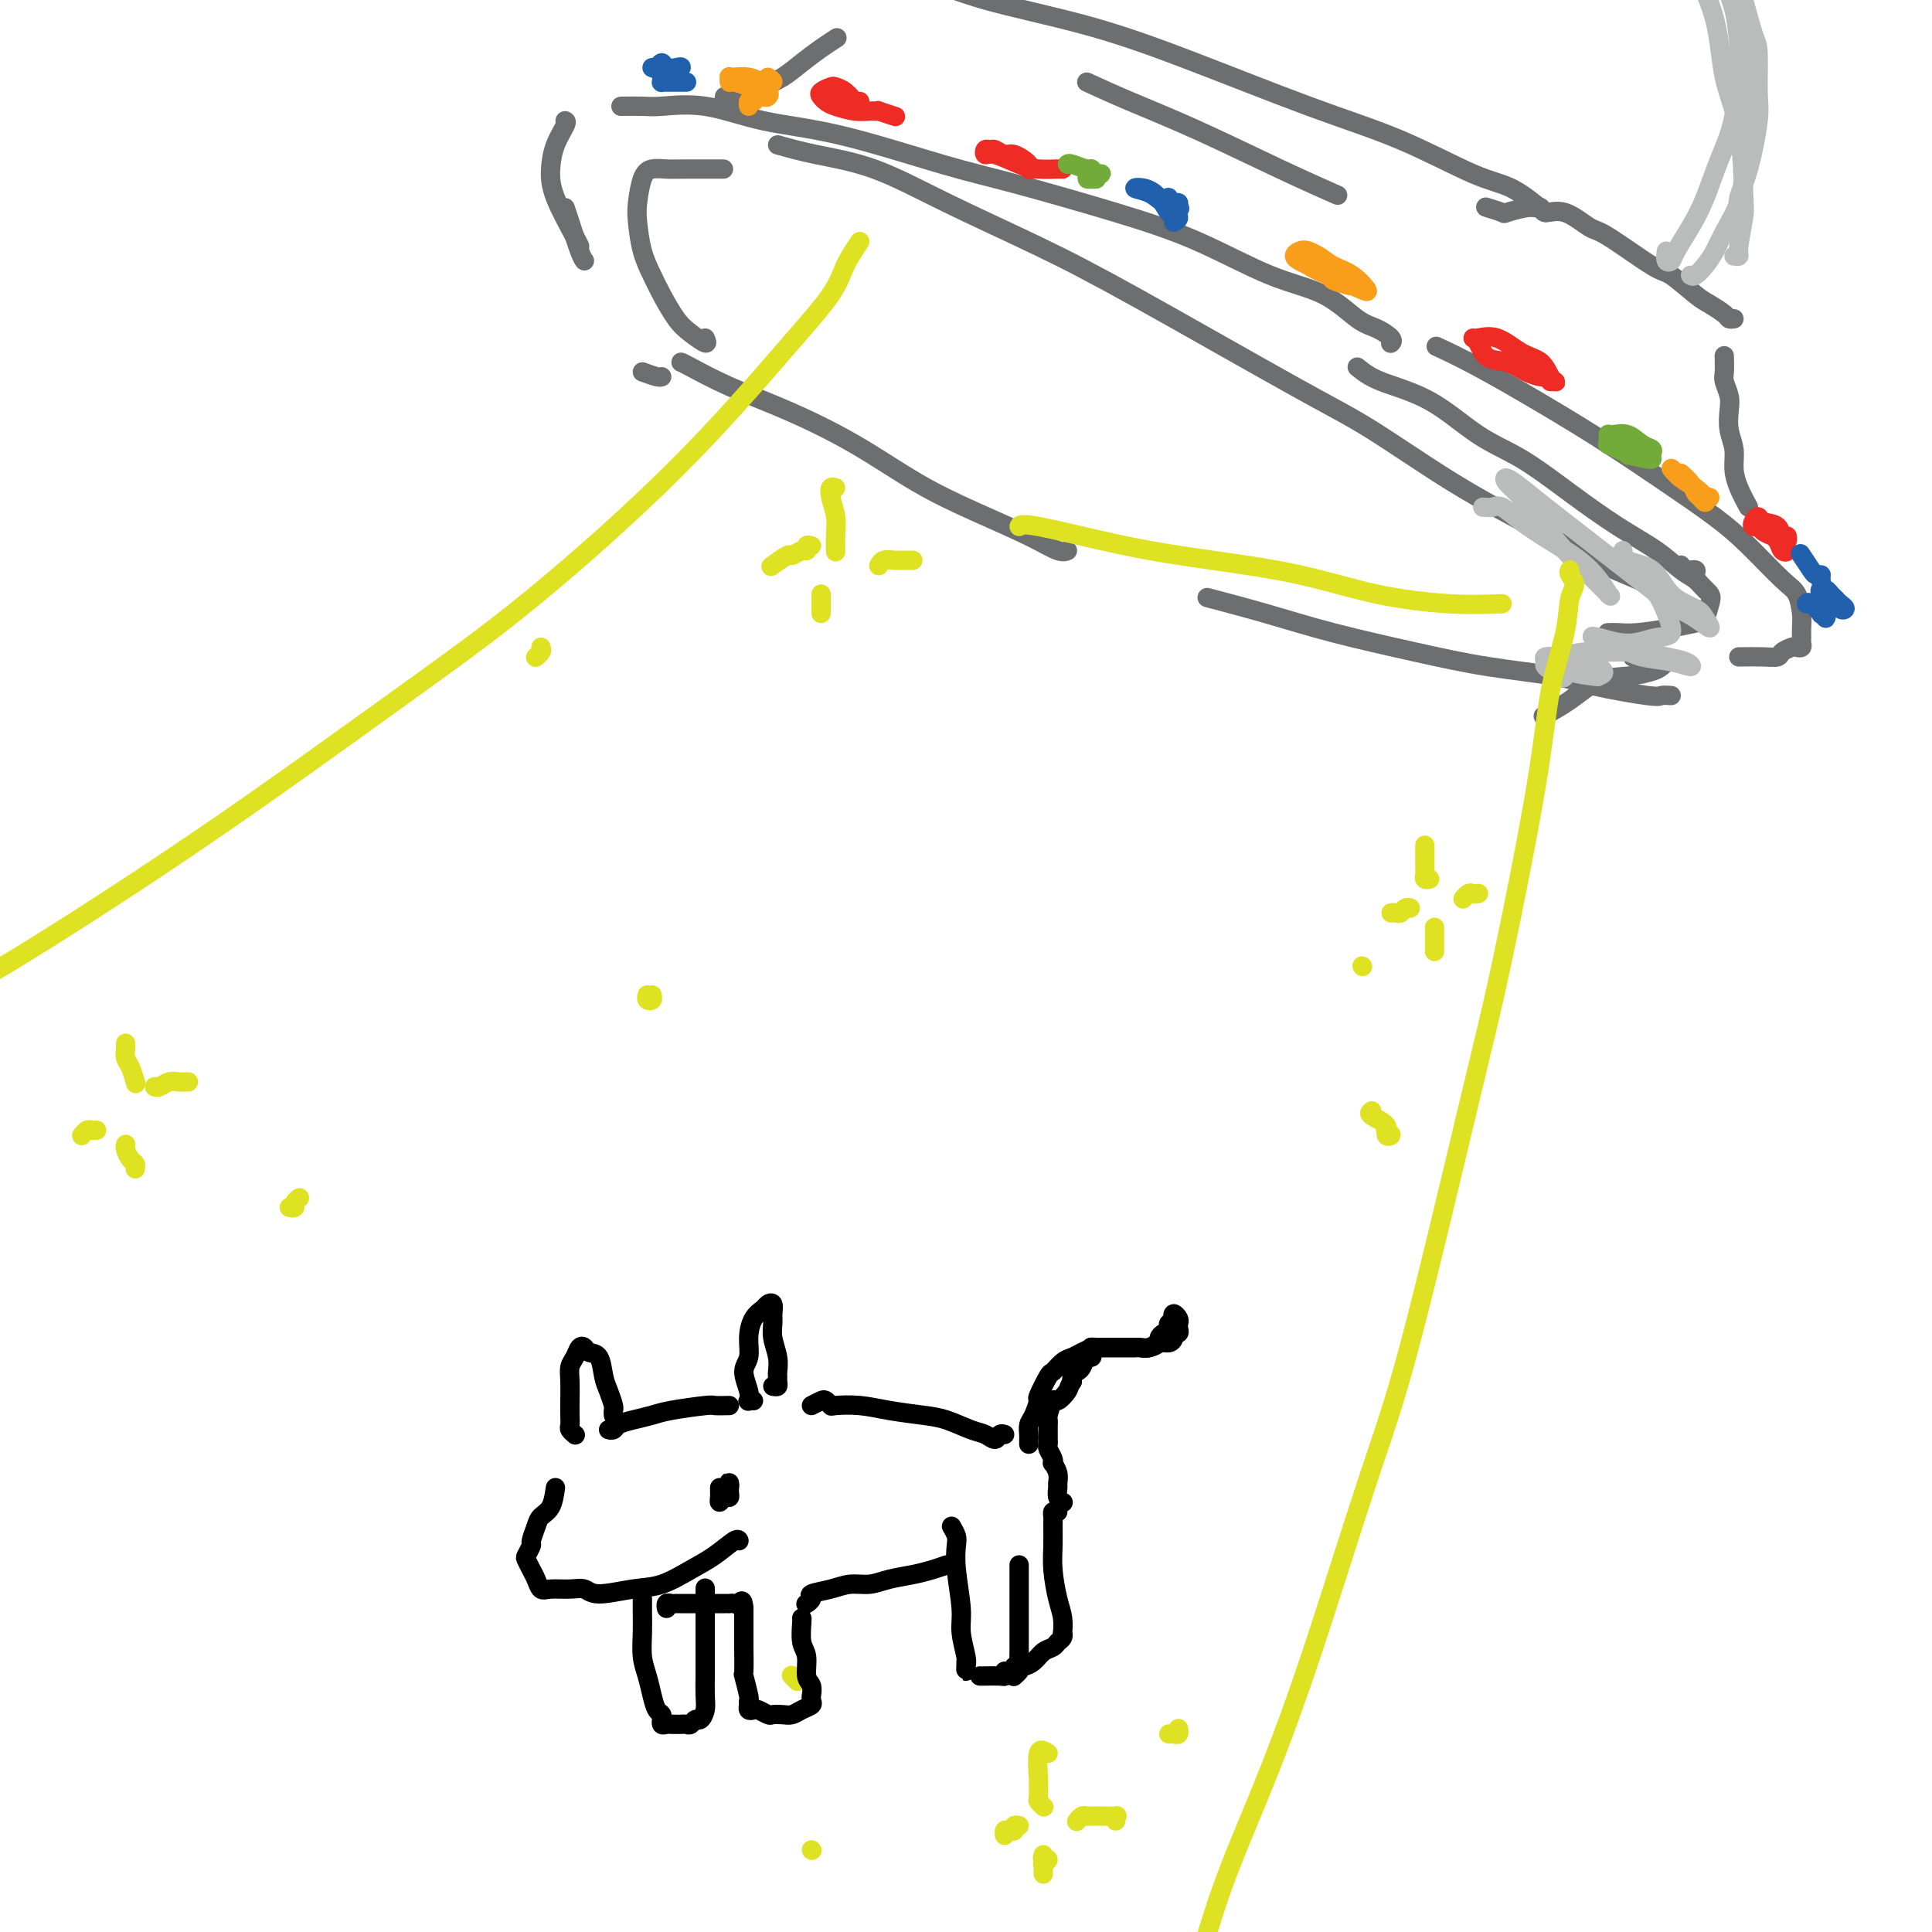 <svg viewBox='0 0 400 400' version='1.1' xmlns='http://www.w3.org/2000/svg' xmlns:xlink='http://www.w3.org/1999/xlink'><g fill='none' stroke='#6D6E70' stroke-width='4' stroke-linecap='round' stroke-linejoin='round'><path d='M360,136c1.789,-0.022 3.578,-0.045 5,0c1.422,0.045 2.476,0.156 3,0c0.524,-0.156 0.519,-0.581 1,-1c0.481,-0.419 1.450,-0.833 2,-1c0.550,-0.167 0.683,-0.089 1,0c0.317,0.089 0.818,0.188 1,0c0.182,-0.188 0.047,-0.663 0,-1c-0.047,-0.337 -0.004,-0.537 0,-1c0.004,-0.463 -0.031,-1.189 0,-2c0.031,-0.811 0.126,-1.705 0,-3c-0.126,-1.295 -0.475,-2.990 -1,-4c-0.525,-1.010 -1.226,-1.334 -3,-3c-1.774,-1.666 -4.620,-4.672 -7,-7c-2.380,-2.328 -4.293,-3.977 -7,-6c-2.707,-2.023 -6.208,-4.420 -10,-7c-3.792,-2.580 -7.875,-5.343 -12,-8c-4.125,-2.657 -8.291,-5.207 -13,-8c-4.709,-2.793 -9.960,-5.829 -14,-8c-4.040,-2.171 -6.869,-3.477 -8,-4c-1.131,-0.523 -0.566,-0.261 0,0'/><path d='M288,71c-0.069,0.059 -0.138,0.119 0,0c0.138,-0.119 0.484,-0.416 0,-1c-0.484,-0.584 -1.799,-1.457 -3,-2c-1.201,-0.543 -2.290,-0.758 -4,-2c-1.710,-1.242 -4.043,-3.512 -7,-5c-2.957,-1.488 -6.539,-2.194 -11,-4c-4.461,-1.806 -9.800,-4.711 -15,-7c-5.200,-2.289 -10.262,-3.963 -17,-6c-6.738,-2.037 -15.152,-4.438 -21,-6c-5.848,-1.562 -9.132,-2.285 -15,-4c-5.868,-1.715 -14.322,-4.421 -21,-6c-6.678,-1.579 -11.580,-2.031 -16,-3c-4.420,-0.969 -8.358,-2.456 -12,-3c-3.642,-0.544 -6.986,-0.146 -9,0c-2.014,0.146 -2.696,0.039 -4,0c-1.304,-0.039 -3.230,-0.011 -4,0c-0.770,0.011 -0.385,0.006 0,0'/><path d='M117,43c0.226,0.649 0.452,1.298 1,3c0.548,1.702 1.417,4.458 2,6c0.583,1.542 0.881,1.869 1,2c0.119,0.131 0.060,0.065 0,0'/><path d='M133,77c1.156,0.422 2.311,0.844 3,1c0.689,0.156 0.911,0.044 1,0c0.089,-0.044 0.044,-0.022 0,0'/><path d='M117,25c0.196,0.089 0.392,0.178 0,1c-0.392,0.822 -1.373,2.378 -2,4c-0.627,1.622 -0.900,3.310 -1,5c-0.100,1.690 -0.027,3.381 1,6c1.027,2.619 3.007,6.167 4,8c0.993,1.833 0.998,1.952 1,2c0.002,0.048 0.001,0.024 0,0'/><path d='M141,75c0.212,0.079 0.425,0.158 2,1c1.575,0.842 4.513,2.447 8,4c3.487,1.553 7.523,3.055 12,5c4.477,1.945 9.395,4.332 14,7c4.605,2.668 8.898,5.615 13,8c4.102,2.385 8.014,4.208 12,6c3.986,1.792 8.048,3.552 11,5c2.952,1.448 4.795,2.582 6,3c1.205,0.418 1.773,0.119 2,0c0.227,-0.119 0.114,-0.060 0,0'/><path d='M346,144c-0.798,-0.048 -1.596,-0.095 -2,0c-0.404,0.095 -0.412,0.333 -3,0c-2.588,-0.333 -7.754,-1.236 -11,-2c-3.246,-0.764 -4.571,-1.390 -8,-2c-3.429,-0.610 -8.963,-1.204 -14,-2c-5.037,-0.796 -9.579,-1.793 -15,-3c-5.421,-1.207 -11.721,-2.622 -17,-4c-5.279,-1.378 -9.537,-2.717 -14,-4c-4.463,-1.283 -9.132,-2.509 -11,-3c-1.868,-0.491 -0.934,-0.245 0,0'/><path d='M362,105c-0.724,-1.334 -1.448,-2.668 -2,-4c-0.552,-1.332 -0.931,-2.663 -1,-4c-0.069,-1.337 0.174,-2.680 0,-4c-0.174,-1.320 -0.765,-2.617 -1,-4c-0.235,-1.383 -0.116,-2.851 0,-4c0.116,-1.149 0.227,-1.979 0,-3c-0.227,-1.021 -0.793,-2.232 -1,-3c-0.207,-0.768 -0.056,-1.091 0,-2c0.056,-0.909 0.016,-2.402 0,-3c-0.016,-0.598 -0.008,-0.299 0,0'/><path d='M359,66c-0.386,0.060 -0.772,0.121 -1,0c-0.228,-0.121 -0.299,-0.423 -1,-1c-0.701,-0.577 -2.033,-1.430 -3,-2c-0.967,-0.570 -1.569,-0.857 -3,-2c-1.431,-1.143 -3.691,-3.141 -5,-4c-1.309,-0.859 -1.668,-0.579 -4,-2c-2.332,-1.421 -6.638,-4.542 -9,-6c-2.362,-1.458 -2.779,-1.252 -4,-2c-1.221,-0.748 -3.245,-2.450 -5,-3c-1.755,-0.550 -3.242,0.052 -4,0c-0.758,-0.052 -0.789,-0.759 -1,-1c-0.211,-0.241 -0.604,-0.016 -1,0c-0.396,0.016 -0.797,-0.178 -2,0c-1.203,0.178 -3.209,0.728 -4,1c-0.791,0.272 -0.367,0.265 -1,0c-0.633,-0.265 -2.324,-0.790 -3,-1c-0.676,-0.210 -0.338,-0.105 0,0'/><path d='M150,20c-0.048,0.406 -0.096,0.811 0,1c0.096,0.189 0.335,0.161 1,0c0.665,-0.161 1.756,-0.455 3,-1c1.244,-0.545 2.642,-1.341 4,-2c1.358,-0.659 2.676,-1.182 4,-2c1.324,-0.818 2.654,-1.931 4,-3c1.346,-1.069 2.709,-2.096 4,-3c1.291,-0.904 2.512,-1.687 3,-2c0.488,-0.313 0.244,-0.157 0,0'/><path d='M225,17c2.646,1.214 5.292,2.427 9,4c3.708,1.573 8.478,3.504 14,6c5.522,2.496 11.794,5.557 17,8c5.206,2.443 9.344,4.270 11,5c1.656,0.730 0.828,0.365 0,0'/><path d='M320,44c-2.400,-1.947 -4.801,-3.895 -7,-5c-2.199,-1.105 -4.198,-1.369 -8,-3c-3.802,-1.631 -9.409,-4.631 -15,-7c-5.591,-2.369 -11.167,-4.109 -19,-7c-7.833,-2.891 -17.925,-6.934 -26,-10c-8.075,-3.066 -14.135,-5.155 -21,-7c-6.865,-1.845 -14.537,-3.447 -20,-5c-5.463,-1.553 -8.718,-3.057 -13,-4c-4.282,-0.943 -9.591,-1.325 -14,-2c-4.409,-0.675 -7.918,-1.643 -10,-2c-2.082,-0.357 -2.738,-0.102 -3,0c-0.262,0.102 -0.131,0.051 0,0'/></g>
<g fill='none' stroke='#BABBBB' stroke-width='4' stroke-linecap='round' stroke-linejoin='round'><path d='M345,52c-0.102,0.816 -0.204,1.632 0,2c0.204,0.368 0.715,0.289 1,0c0.285,-0.289 0.346,-0.787 1,-2c0.654,-1.213 1.902,-3.141 3,-5c1.098,-1.859 2.047,-3.648 3,-6c0.953,-2.352 1.911,-5.266 3,-8c1.089,-2.734 2.309,-5.287 3,-9c0.691,-3.713 0.854,-8.586 1,-11c0.146,-2.414 0.276,-2.369 0,-5c-0.276,-2.631 -0.959,-7.939 -2,-12c-1.041,-4.061 -2.440,-6.875 -3,-8c-0.560,-1.125 -0.280,-0.563 0,0'/><path d='M350,57c0.247,0.158 0.493,0.315 1,0c0.507,-0.315 1.274,-1.104 2,-2c0.726,-0.896 1.410,-1.899 2,-3c0.590,-1.101 1.087,-2.301 2,-4c0.913,-1.699 2.241,-3.899 3,-6c0.759,-2.101 0.947,-4.103 1,-7c0.053,-2.897 -0.031,-6.687 0,-9c0.031,-2.313 0.177,-3.147 0,-6c-0.177,-2.853 -0.678,-7.725 -1,-11c-0.322,-3.275 -0.464,-4.955 -1,-7c-0.536,-2.045 -1.464,-4.457 -2,-6c-0.536,-1.543 -0.680,-2.219 -1,-3c-0.320,-0.781 -0.815,-1.667 -1,-2c-0.185,-0.333 -0.060,-0.114 0,0c0.060,0.114 0.057,0.122 0,0c-0.057,-0.122 -0.166,-0.376 0,0c0.166,0.376 0.607,1.380 1,2c0.393,0.620 0.739,0.856 1,1c0.261,0.144 0.438,0.197 1,1c0.562,0.803 1.509,2.357 2,3c0.491,0.643 0.525,0.375 1,2c0.475,1.625 1.390,5.144 2,7c0.610,1.856 0.916,2.051 1,4c0.084,1.949 -0.055,5.654 0,8c0.055,2.346 0.302,3.333 0,6c-0.302,2.667 -1.153,7.014 -2,10c-0.847,2.986 -1.690,4.612 -2,6c-0.310,1.388 -0.089,2.540 0,3c0.089,0.460 0.044,0.230 0,0'/><path d='M359,53c0.452,0.062 0.905,0.123 1,0c0.095,-0.123 -0.167,-0.432 0,-2c0.167,-1.568 0.763,-4.395 1,-6c0.237,-1.605 0.115,-1.987 0,-5c-0.115,-3.013 -0.224,-8.658 -1,-13c-0.776,-4.342 -2.218,-7.380 -3,-11c-0.782,-3.620 -0.903,-7.821 -2,-12c-1.097,-4.179 -3.171,-8.337 -4,-10c-0.829,-1.663 -0.415,-0.832 0,0'/></g>
<g fill='none' stroke='#EE2B24' stroke-width='4' stroke-linecap='round' stroke-linejoin='round'><path d='M368,112c-0.339,-1.267 -0.677,-2.533 -1,-3c-0.323,-0.467 -0.630,-0.134 -1,0c-0.370,0.134 -0.804,0.067 -1,0c-0.196,-0.067 -0.153,-0.136 0,0c0.153,0.136 0.416,0.477 1,1c0.584,0.523 1.490,1.230 2,2c0.510,0.770 0.623,1.605 1,2c0.377,0.395 1.016,0.350 1,0c-0.016,-0.350 -0.687,-1.005 -1,-2c-0.313,-0.995 -0.267,-2.329 -1,-3c-0.733,-0.671 -2.246,-0.678 -3,-1c-0.754,-0.322 -0.750,-0.959 -1,-1c-0.250,-0.041 -0.755,0.514 -1,1c-0.245,0.486 -0.231,0.904 0,1c0.231,0.096 0.678,-0.131 1,0c0.322,0.131 0.517,0.620 1,1c0.483,0.380 1.254,0.652 2,1c0.746,0.348 1.468,0.774 2,1c0.532,0.226 0.874,0.253 1,0c0.126,-0.253 0.036,-0.787 0,-1c-0.036,-0.213 -0.018,-0.107 0,0'/><path d='M321,79c0.402,-0.009 0.804,-0.017 1,0c0.196,0.017 0.185,0.060 0,0c-0.185,-0.060 -0.543,-0.222 -1,-1c-0.457,-0.778 -1.013,-2.170 -2,-3c-0.987,-0.830 -2.405,-1.097 -4,-2c-1.595,-0.903 -3.365,-2.441 -5,-3c-1.635,-0.559 -3.134,-0.137 -4,0c-0.866,0.137 -1.099,-0.009 -1,0c0.099,0.009 0.531,0.174 1,1c0.469,0.826 0.976,2.312 2,3c1.024,0.688 2.566,0.577 4,1c1.434,0.423 2.759,1.381 4,2c1.241,0.619 2.399,0.898 3,1c0.601,0.102 0.646,0.027 1,0c0.354,-0.027 1.018,-0.007 1,0c-0.018,0.007 -0.720,0.002 -1,0c-0.280,-0.002 -0.140,-0.001 0,0'/><path d='M214,35c-0.501,0.050 -1.003,0.101 -1,0c0.003,-0.101 0.509,-0.352 0,-1c-0.509,-0.648 -2.035,-1.691 -3,-2c-0.965,-0.309 -1.370,0.118 -2,0c-0.630,-0.118 -1.486,-0.779 -2,-1c-0.514,-0.221 -0.686,-0.000 -1,0c-0.314,0.000 -0.770,-0.221 -1,0c-0.230,0.221 -0.233,0.882 0,1c0.233,0.118 0.702,-0.308 2,0c1.298,0.308 3.424,1.351 5,2c1.576,0.649 2.601,0.906 4,1c1.399,0.094 3.173,0.025 4,0c0.827,-0.025 0.706,-0.007 1,0c0.294,0.007 1.002,0.002 1,0c-0.002,-0.002 -0.715,-0.001 -1,0c-0.285,0.001 -0.143,0.000 0,0'/><path d='M178,21c-0.253,0.198 -0.506,0.396 -1,0c-0.494,-0.396 -1.229,-1.385 -2,-2c-0.771,-0.615 -1.577,-0.855 -2,-1c-0.423,-0.145 -0.463,-0.194 -1,0c-0.537,0.194 -1.571,0.630 -2,1c-0.429,0.370 -0.253,0.673 0,1c0.253,0.327 0.584,0.676 1,1c0.416,0.324 0.918,0.622 2,1c1.082,0.378 2.746,0.837 4,1c1.254,0.163 2.098,0.030 3,0c0.902,-0.030 1.860,0.044 2,0c0.140,-0.044 -0.539,-0.204 0,0c0.539,0.204 2.297,0.773 3,1c0.703,0.227 0.352,0.114 0,0'/></g>
<g fill='none' stroke='#F99E1B' stroke-width='4' stroke-linecap='round' stroke-linejoin='round'><path d='M280,58c-0.179,0.330 -0.358,0.661 0,1c0.358,0.339 1.254,0.687 2,1c0.746,0.313 1.342,0.590 1,0c-0.342,-0.590 -1.624,-2.049 -3,-3c-1.376,-0.951 -2.848,-1.395 -4,-2c-1.152,-0.605 -1.983,-1.372 -3,-2c-1.017,-0.628 -2.219,-1.118 -3,-1c-0.781,0.118 -1.140,0.843 -1,1c0.140,0.157 0.780,-0.256 1,0c0.220,0.256 0.020,1.180 1,2c0.980,0.820 3.141,1.537 4,2c0.859,0.463 0.417,0.673 1,1c0.583,0.327 2.190,0.772 3,1c0.810,0.228 0.824,0.240 1,0c0.176,-0.240 0.514,-0.730 0,-1c-0.514,-0.270 -1.879,-0.318 -3,-1c-1.121,-0.682 -1.996,-1.997 -3,-3c-1.004,-1.003 -2.136,-1.692 -3,-2c-0.864,-0.308 -1.462,-0.234 -2,0c-0.538,0.234 -1.018,0.627 -1,1c0.018,0.373 0.534,0.727 1,1c0.466,0.273 0.882,0.465 2,1c1.118,0.535 2.939,1.411 4,2c1.061,0.589 1.363,0.889 2,1c0.637,0.111 1.611,0.032 2,0c0.389,-0.032 0.195,-0.016 0,0'/><path d='M349,99c-0.625,-0.594 -1.250,-1.188 -1,-1c0.250,0.188 1.375,1.159 2,2c0.625,0.841 0.751,1.554 1,2c0.249,0.446 0.622,0.626 1,1c0.378,0.374 0.762,0.943 1,1c0.238,0.057 0.330,-0.398 0,-1c-0.330,-0.602 -1.082,-1.350 -2,-2c-0.918,-0.650 -2.002,-1.202 -3,-2c-0.998,-0.798 -1.911,-1.842 -2,-2c-0.089,-0.158 0.646,0.571 1,1c0.354,0.429 0.326,0.560 1,1c0.674,0.440 2.051,1.190 3,2c0.949,0.810 1.471,1.681 2,2c0.529,0.319 1.066,0.086 1,0c-0.066,-0.086 -0.733,-0.025 -1,0c-0.267,0.025 -0.133,0.012 0,0'/><path d='M159,16c0.580,0.392 1.161,0.785 1,1c-0.161,0.215 -1.062,0.253 -2,0c-0.938,-0.253 -1.912,-0.796 -3,-1c-1.088,-0.204 -2.290,-0.070 -3,0c-0.710,0.070 -0.926,0.074 -1,0c-0.074,-0.074 -0.004,-0.226 0,0c0.004,0.226 -0.058,0.830 0,1c0.058,0.170 0.237,-0.094 1,0c0.763,0.094 2.110,0.547 3,1c0.890,0.453 1.321,0.905 2,1c0.679,0.095 1.605,-0.167 2,0c0.395,0.167 0.260,0.762 0,1c-0.260,0.238 -0.644,0.120 -1,0c-0.356,-0.120 -0.684,-0.242 -1,0c-0.316,0.242 -0.621,0.848 -1,1c-0.379,0.152 -0.833,-0.151 -1,0c-0.167,0.151 -0.048,0.758 0,1c0.048,0.242 0.024,0.121 0,0'/></g>
<g fill='none' stroke='#2160AD' stroke-width='4' stroke-linecap='round' stroke-linejoin='round'><path d='M374,125c0.188,-0.224 0.376,-0.448 1,0c0.624,0.448 1.684,1.568 2,2c0.316,0.432 -0.110,0.177 0,0c0.110,-0.177 0.758,-0.274 1,0c0.242,0.274 0.078,0.921 0,1c-0.078,0.079 -0.071,-0.410 0,-1c0.071,-0.590 0.204,-1.279 0,-2c-0.204,-0.721 -0.745,-1.472 -1,-2c-0.255,-0.528 -0.223,-0.832 0,-1c0.223,-0.168 0.639,-0.199 1,0c0.361,0.199 0.668,0.630 1,1c0.332,0.370 0.689,0.680 1,1c0.311,0.320 0.574,0.649 1,1c0.426,0.351 1.014,0.725 1,1c-0.014,0.275 -0.630,0.452 -1,0c-0.370,-0.452 -0.495,-1.532 -1,-2c-0.505,-0.468 -1.391,-0.322 -2,-1c-0.609,-0.678 -0.941,-2.179 -1,-3c-0.059,-0.821 0.155,-0.963 0,-1c-0.155,-0.037 -0.681,0.031 -1,0c-0.319,-0.031 -0.432,-0.162 -1,-1c-0.568,-0.838 -1.591,-2.382 -2,-3c-0.409,-0.618 -0.205,-0.309 0,0'/><path d='M243,46c0.517,-0.289 1.034,-0.579 1,-1c-0.034,-0.421 -0.618,-0.975 -1,-1c-0.382,-0.025 -0.563,0.479 -1,0c-0.437,-0.479 -1.132,-1.940 -2,-3c-0.868,-1.060 -1.910,-1.720 -3,-2c-1.090,-0.280 -2.229,-0.179 -2,0c0.229,0.179 1.828,0.436 3,1c1.172,0.564 1.919,1.434 3,2c1.081,0.566 2.496,0.827 3,1c0.504,0.173 0.096,0.256 0,0c-0.096,-0.256 0.119,-0.852 0,-1c-0.119,-0.148 -0.570,0.153 -1,0c-0.430,-0.153 -0.837,-0.758 -1,-1c-0.163,-0.242 -0.081,-0.121 0,0'/><path d='M135,14c0.327,0.143 0.653,0.286 1,0c0.347,-0.286 0.714,-1.001 1,-1c0.286,0.001 0.489,0.717 1,1c0.511,0.283 1.328,0.131 2,0c0.672,-0.131 1.200,-0.242 1,0c-0.200,0.242 -1.126,0.835 -2,1c-0.874,0.165 -1.696,-0.099 -2,0c-0.304,0.099 -0.090,0.563 0,1c0.090,0.437 0.056,0.849 0,1c-0.056,0.151 -0.134,0.040 0,0c0.134,-0.040 0.481,-0.011 1,0c0.519,0.011 1.211,0.003 2,0c0.789,-0.003 1.674,-0.001 2,0c0.326,0.001 0.093,0.000 0,0c-0.093,-0.000 -0.047,-0.000 0,0'/></g>
<g fill='none' stroke='#73AB3A' stroke-width='4' stroke-linecap='round' stroke-linejoin='round'><path d='M337,93c-0.423,0.308 -0.846,0.615 0,1c0.846,0.385 2.960,0.846 4,1c1.040,0.154 1.005,0.001 1,0c-0.005,-0.001 0.018,0.150 0,0c-0.018,-0.150 -0.078,-0.600 0,-1c0.078,-0.400 0.294,-0.748 0,-1c-0.294,-0.252 -1.098,-0.408 -2,-1c-0.902,-0.592 -1.902,-1.620 -3,-2c-1.098,-0.380 -2.294,-0.112 -3,0c-0.706,0.112 -0.923,0.068 -1,0c-0.077,-0.068 -0.015,-0.159 0,0c0.015,0.159 -0.017,0.568 0,1c0.017,0.432 0.081,0.888 0,1c-0.081,0.112 -0.309,-0.120 0,0c0.309,0.120 1.155,0.593 2,1c0.845,0.407 1.691,0.750 2,1c0.309,0.250 0.083,0.407 0,0c-0.083,-0.407 -0.022,-1.379 0,-2c0.022,-0.621 0.006,-0.892 0,-1c-0.006,-0.108 -0.003,-0.054 0,0'/><path d='M221,34c0.108,-0.121 0.215,-0.243 1,0c0.785,0.243 2.246,0.850 3,1c0.754,0.150 0.800,-0.157 1,0c0.200,0.157 0.552,0.778 1,1c0.448,0.222 0.991,0.045 1,0c0.009,-0.045 -0.515,0.040 -1,0c-0.485,-0.040 -0.930,-0.207 -1,0c-0.070,0.207 0.235,0.789 0,1c-0.235,0.211 -1.009,0.053 -1,0c0.009,-0.053 0.801,-0.000 1,0c0.199,0.000 -0.195,-0.052 0,0c0.195,0.052 0.980,0.210 1,0c0.020,-0.210 -0.725,-0.787 -1,-1c-0.275,-0.213 -0.078,-0.061 0,0c0.078,0.061 0.039,0.030 0,0'/></g>
<g fill='none' stroke='#6D6E70' stroke-width='4' stroke-linecap='round' stroke-linejoin='round'><path d='M146,70c0.270,0.592 0.540,1.184 0,1c-0.540,-0.184 -1.888,-1.145 -3,-2c-1.112,-0.855 -1.986,-1.604 -3,-3c-1.014,-1.396 -2.167,-3.439 -3,-5c-0.833,-1.561 -1.345,-2.642 -2,-4c-0.655,-1.358 -1.452,-2.995 -2,-5c-0.548,-2.005 -0.845,-4.380 -1,-6c-0.155,-1.620 -0.167,-2.487 0,-4c0.167,-1.513 0.512,-3.673 1,-5c0.488,-1.327 1.120,-1.820 2,-2c0.880,-0.180 2.009,-0.048 3,0c0.991,0.048 1.844,0.013 4,0c2.156,-0.013 5.616,-0.004 7,0c1.384,0.004 0.692,0.002 0,0'/><path d='M161,30c2.352,0.659 4.704,1.319 8,2c3.296,0.681 7.537,1.385 12,3c4.463,1.615 9.150,4.141 15,7c5.850,2.859 12.865,6.050 19,9c6.135,2.950 11.391,5.658 21,11c9.609,5.342 23.571,13.317 32,18c8.429,4.683 11.327,6.074 16,9c4.673,2.926 11.123,7.386 17,11c5.877,3.614 11.183,6.380 16,9c4.817,2.620 9.147,5.094 13,7c3.853,1.906 7.230,3.244 9,4c1.770,0.756 1.934,0.930 2,1c0.066,0.070 0.033,0.035 0,0'/><path d='M281,76c1.228,0.999 2.456,1.997 5,3c2.544,1.003 6.404,2.010 10,4c3.596,1.990 6.929,4.961 10,7c3.071,2.039 5.879,3.145 9,5c3.121,1.855 6.555,4.460 10,7c3.445,2.540 6.902,5.014 10,7c3.098,1.986 5.836,3.485 8,5c2.164,1.515 3.755,3.045 5,4c1.245,0.955 2.143,1.334 3,2c0.857,0.666 1.673,1.619 2,2c0.327,0.381 0.163,0.191 0,0'/><path d='M348,117c0.192,0.440 0.385,0.881 1,1c0.615,0.119 1.654,-0.083 2,0c0.346,0.083 -0.001,0.449 0,1c0.001,0.551 0.350,1.285 1,2c0.650,0.715 1.601,1.410 2,2c0.399,0.590 0.245,1.076 0,2c-0.245,0.924 -0.583,2.286 -1,3c-0.417,0.714 -0.914,0.780 -2,1c-1.086,0.220 -2.761,0.595 -5,1c-2.239,0.405 -5.044,0.841 -7,1c-1.956,0.159 -3.065,0.043 -4,0c-0.935,-0.043 -1.696,-0.012 -2,0c-0.304,0.012 -0.152,0.006 0,0'/><path d='M338,136c1.500,0.416 3.001,0.832 4,1c0.999,0.168 1.497,0.087 2,0c0.503,-0.087 1.010,-0.180 1,0c-0.010,0.180 -0.538,0.635 -1,1c-0.462,0.365 -0.856,0.641 -2,1c-1.144,0.359 -3.036,0.801 -5,1c-1.964,0.199 -4.001,0.157 -6,1c-1.999,0.843 -3.961,2.573 -6,4c-2.039,1.427 -4.154,2.551 -5,3c-0.846,0.449 -0.423,0.225 0,0'/></g>
<g fill='none' stroke='#BABBBB' stroke-width='4' stroke-linecap='round' stroke-linejoin='round'><path d='M307,105c0.702,0.065 1.405,0.131 2,0c0.595,-0.131 1.083,-0.458 2,0c0.917,0.458 2.264,1.700 4,3c1.736,1.300 3.861,2.659 6,4c2.139,1.341 4.290,2.665 6,4c1.710,1.335 2.978,2.681 4,4c1.022,1.319 1.797,2.610 2,3c0.203,0.390 -0.168,-0.120 0,0c0.168,0.120 0.874,0.871 0,0c-0.874,-0.871 -3.327,-3.364 -5,-5c-1.673,-1.636 -2.566,-2.415 -4,-4c-1.434,-1.585 -3.409,-3.975 -5,-6c-1.591,-2.025 -2.796,-3.686 -4,-5c-1.204,-1.314 -2.405,-2.283 -3,-3c-0.595,-0.717 -0.585,-1.184 0,-1c0.585,0.184 1.744,1.018 3,2c1.256,0.982 2.607,2.110 5,4c2.393,1.890 5.826,4.540 9,7c3.174,2.460 6.087,4.730 9,7c2.913,2.270 5.825,4.540 8,6c2.175,1.460 3.614,2.112 5,3c1.386,0.888 2.719,2.014 3,2c0.281,-0.014 -0.489,-1.168 -1,-2c-0.511,-0.832 -0.764,-1.342 -2,-2c-1.236,-0.658 -3.456,-1.465 -5,-3c-1.544,-1.535 -2.412,-3.798 -4,-5c-1.588,-1.202 -3.895,-1.344 -5,-2c-1.105,-0.656 -1.008,-1.825 -1,-2c0.008,-0.175 -0.075,0.645 0,1c0.075,0.355 0.307,0.244 1,1c0.693,0.756 1.846,2.378 3,4'/><path d='M340,120c1.048,1.117 2.167,1.911 3,3c0.833,1.089 1.378,2.475 2,4c0.622,1.525 1.320,3.190 1,4c-0.320,0.810 -1.659,0.766 -3,1c-1.341,0.234 -2.684,0.748 -4,1c-1.316,0.252 -2.605,0.242 -4,0c-1.395,-0.242 -2.895,-0.717 -4,-1c-1.105,-0.283 -1.815,-0.372 -1,0c0.815,0.372 3.156,1.207 5,2c1.844,0.793 3.191,1.544 5,2c1.809,0.456 4.079,0.616 6,1c1.921,0.384 3.494,0.993 4,1c0.506,0.007 -0.056,-0.588 -1,-1c-0.944,-0.412 -2.270,-0.642 -4,-1c-1.730,-0.358 -3.863,-0.842 -6,-1c-2.137,-0.158 -4.279,0.012 -6,0c-1.721,-0.012 -3.023,-0.207 -5,0c-1.977,0.207 -4.631,0.816 -6,1c-1.369,0.184 -1.454,-0.055 -1,0c0.454,0.055 1.448,0.405 2,1c0.552,0.595 0.662,1.435 2,2c1.338,0.565 3.903,0.855 5,1c1.097,0.145 0.724,0.144 1,0c0.276,-0.144 1.201,-0.432 1,-1c-0.201,-0.568 -1.528,-1.417 -3,-2c-1.472,-0.583 -3.090,-0.900 -4,-1c-0.910,-0.100 -1.111,0.017 -2,0c-0.889,-0.017 -2.465,-0.170 -3,0c-0.535,0.170 -0.029,0.661 0,1c0.029,0.339 -0.420,0.525 0,1c0.420,0.475 1.710,1.237 3,2'/><path d='M323,140c0.689,0.622 0.911,0.178 1,0c0.089,-0.178 0.044,-0.089 0,0'/></g>
<g fill='none' stroke='#DEE222' stroke-width='4' stroke-linecap='round' stroke-linejoin='round'><path d='M325,118c-0.141,0.250 -0.282,0.499 0,1c0.282,0.501 0.988,1.253 1,2c0.012,0.747 -0.670,1.490 -1,3c-0.330,1.510 -0.307,3.789 -1,7c-0.693,3.211 -2.102,7.356 -3,12c-0.898,4.644 -1.287,9.789 -3,20c-1.713,10.211 -4.751,25.489 -7,36c-2.249,10.511 -3.708,16.256 -7,30c-3.292,13.744 -8.416,35.489 -12,49c-3.584,13.511 -5.626,18.789 -9,29c-3.374,10.211 -8.078,25.355 -12,37c-3.922,11.645 -7.062,19.791 -10,27c-2.938,7.209 -5.676,13.479 -8,20c-2.324,6.521 -4.236,13.292 -5,16c-0.764,2.708 -0.382,1.354 0,0'/><path d='M178,50c-1.107,1.653 -2.214,3.306 -3,5c-0.786,1.694 -1.253,3.430 -3,6c-1.747,2.570 -4.776,5.976 -10,12c-5.224,6.024 -12.645,14.668 -22,24c-9.355,9.332 -20.644,19.352 -30,27c-9.356,7.648 -16.781,12.925 -28,21c-11.219,8.075 -26.234,18.948 -41,29c-14.766,10.052 -29.283,19.283 -37,24c-7.717,4.717 -8.633,4.919 -9,5c-0.367,0.081 -0.183,0.040 0,0'/><path d='M311,125c-3.319,0.125 -6.638,0.251 -11,0c-4.362,-0.251 -9.768,-0.877 -15,-2c-5.232,-1.123 -10.292,-2.742 -16,-4c-5.708,-1.258 -12.065,-2.155 -18,-3c-5.935,-0.845 -11.446,-1.639 -18,-3c-6.554,-1.361 -14.149,-3.290 -18,-4c-3.851,-0.710 -3.957,-0.203 -4,0c-0.043,0.203 -0.021,0.101 0,0'/><path d='M295,175c-0.001,0.251 -0.001,0.502 0,1c0.001,0.498 0.004,1.244 0,2c-0.004,0.756 -0.015,1.523 0,2c0.015,0.477 0.056,0.664 0,1c-0.056,0.336 -0.207,0.821 0,1c0.207,0.179 0.774,0.051 1,0c0.226,-0.051 0.113,-0.026 0,0'/><path d='M291,188c0.512,0.030 1.023,0.061 1,0c-0.023,-0.061 -0.581,-0.212 -1,0c-0.419,0.212 -0.701,0.789 -1,1c-0.299,0.211 -0.616,0.057 -1,0c-0.384,-0.057 -0.834,-0.015 -1,0c-0.166,0.015 -0.047,0.004 0,0c0.047,-0.004 0.024,-0.002 0,0'/><path d='M306,185c0.091,-0.008 0.182,-0.016 0,0c-0.182,0.016 -0.636,0.056 -1,0c-0.364,-0.056 -0.636,-0.207 -1,0c-0.364,0.207 -0.818,0.774 -1,1c-0.182,0.226 -0.091,0.113 0,0'/><path d='M297,192c0.000,0.362 0.000,0.724 0,1c0.000,0.276 0.000,0.466 0,1c0.000,0.534 0.000,1.411 0,2c-0.000,0.589 0.000,0.889 0,1c-0.000,0.111 0.000,0.032 0,0c0.000,-0.032 0.000,-0.016 0,0'/><path d='M26,216c0.022,0.233 0.045,0.466 0,1c-0.045,0.534 -0.156,1.370 0,2c0.156,0.630 0.581,1.054 1,2c0.419,0.946 0.834,2.413 1,3c0.166,0.587 0.083,0.293 0,0'/><path d='M39,224c-0.356,-0.008 -0.712,-0.016 -1,0c-0.288,0.016 -0.508,0.057 -1,0c-0.492,-0.057 -1.256,-0.211 -2,0c-0.744,0.211 -1.470,0.788 -2,1c-0.530,0.212 -0.866,0.061 -1,0c-0.134,-0.061 -0.067,-0.030 0,0'/><path d='M20,234c-0.339,0.030 -0.679,0.060 -1,0c-0.321,-0.060 -0.625,-0.208 -1,0c-0.375,0.208 -0.821,0.774 -1,1c-0.179,0.226 -0.089,0.113 0,0'/><path d='M26,237c0.022,-0.059 0.044,-0.117 0,0c-0.044,0.117 -0.156,0.410 0,1c0.156,0.590 0.578,1.478 1,2c0.422,0.522 0.844,0.679 1,1c0.156,0.321 0.044,0.806 0,1c-0.044,0.194 -0.022,0.097 0,0'/><path d='M173,101c-0.392,-0.131 -0.785,-0.262 -1,0c-0.215,0.262 -0.254,0.918 0,2c0.254,1.082 0.800,2.589 1,4c0.200,1.411 0.054,2.726 0,4c-0.054,1.274 -0.015,2.507 0,3c0.015,0.493 0.008,0.247 0,0'/><path d='M168,113c-0.437,-0.123 -0.874,-0.245 -1,0c-0.126,0.245 0.060,0.858 0,1c-0.060,0.142 -0.367,-0.186 -1,0c-0.633,0.186 -1.592,0.885 -2,1c-0.408,0.115 -0.264,-0.354 -1,0c-0.736,0.354 -2.353,1.530 -3,2c-0.647,0.470 -0.323,0.235 0,0'/><path d='M189,116c-0.335,-0.001 -0.671,-0.001 -1,0c-0.329,0.001 -0.652,0.004 -1,0c-0.348,-0.004 -0.720,-0.015 -1,0c-0.280,0.015 -0.467,0.056 -1,0c-0.533,-0.056 -1.413,-0.207 -2,0c-0.587,0.207 -0.882,0.774 -1,1c-0.118,0.226 -0.059,0.113 0,0'/><path d='M170,123c0.000,0.332 0.000,0.663 0,1c0.000,0.337 0.000,0.679 0,1c0.000,0.321 0.000,0.622 0,1c0.000,0.378 0.000,0.832 0,1c0.000,0.168 0.000,0.048 0,0c0.000,-0.048 0.000,-0.024 0,0'/><path d='M217,363c-0.846,-0.559 -1.692,-1.117 -2,0c-0.308,1.117 -0.079,3.911 0,5c0.079,1.089 0.007,0.474 0,1c-0.007,0.526 0.050,2.192 0,3c-0.050,0.808 -0.206,0.756 0,1c0.206,0.244 0.773,0.784 1,1c0.227,0.216 0.113,0.108 0,0'/><path d='M211,378c-0.445,-0.111 -0.890,-0.222 -1,0c-0.110,0.222 0.114,0.778 0,1c-0.114,0.222 -0.567,0.111 -1,0c-0.433,-0.111 -0.847,-0.222 -1,0c-0.153,0.222 -0.044,0.778 0,1c0.044,0.222 0.022,0.111 0,0'/><path d='M231,377c-0.077,-0.422 -0.153,-0.845 0,-1c0.153,-0.155 0.536,-0.043 0,0c-0.536,0.043 -1.990,0.015 -3,0c-1.010,-0.015 -1.577,-0.018 -2,0c-0.423,0.018 -0.701,0.056 -1,0c-0.299,-0.056 -0.619,-0.207 -1,0c-0.381,0.207 -0.823,0.774 -1,1c-0.177,0.226 -0.088,0.113 0,0'/><path d='M216,384c-0.144,0.455 -0.287,0.909 0,1c0.287,0.091 1.005,-0.182 1,0c-0.005,0.182 -0.733,0.820 -1,1c-0.267,0.180 -0.071,-0.096 0,0c0.071,0.096 0.019,0.564 0,1c-0.019,0.436 -0.005,0.839 0,1c0.005,0.161 0.003,0.081 0,0'/><path d='M244,358c-0.022,-0.113 -0.045,-0.226 0,0c0.045,0.226 0.156,0.793 0,1c-0.156,0.207 -0.581,0.056 -1,0c-0.419,-0.056 -0.834,-0.016 -1,0c-0.166,0.016 -0.083,0.008 0,0'/><path d='M164,347c-0.111,-0.111 -0.222,-0.222 0,0c0.222,0.222 0.778,0.778 1,1c0.222,0.222 0.111,0.111 0,0'/><path d='M168,383c0.000,0.000 0.100,0.100 0.1,0.1'/><path d='M112,134c0.113,0.309 0.226,0.619 0,1c-0.226,0.381 -0.793,0.834 -1,1c-0.207,0.166 -0.056,0.045 0,0c0.056,-0.045 0.016,-0.013 0,0c-0.016,0.013 -0.008,0.006 0,0'/><path d='M134,206c-0.113,0.393 -0.226,0.786 0,1c0.226,0.214 0.792,0.250 1,0c0.208,-0.250 0.060,-0.786 0,-1c-0.060,-0.214 -0.030,-0.107 0,0'/><path d='M62,248c-0.453,0.309 -0.906,0.619 -1,1c-0.094,0.381 0.171,0.834 0,1c-0.171,0.166 -0.777,0.045 -1,0c-0.223,-0.045 -0.064,-0.013 0,0c0.064,0.013 0.032,0.006 0,0'/><path d='M282,200c0.000,0.000 0.100,0.100 0.1,0.1'/><path d='M284,230c-0.350,0.255 -0.700,0.509 0,1c0.700,0.491 2.450,1.217 3,2c0.550,0.783 -0.100,1.622 0,2c0.100,0.378 0.950,0.294 1,0c0.050,-0.294 -0.700,-0.798 -1,-1c-0.300,-0.202 -0.150,-0.101 0,0'/></g>
<g fill='none' stroke='#000000' stroke-width='4' stroke-linecap='round' stroke-linejoin='round'><path d='M160,287c0.423,0.086 0.846,0.173 1,0c0.154,-0.173 0.037,-0.605 0,-1c-0.037,-0.395 0.004,-0.753 0,-1c-0.004,-0.247 -0.054,-0.383 0,-1c0.054,-0.617 0.211,-1.714 0,-3c-0.211,-1.286 -0.792,-2.762 -1,-4c-0.208,-1.238 -0.044,-2.238 0,-3c0.044,-0.762 -0.033,-1.286 0,-2c0.033,-0.714 0.177,-1.620 0,-2c-0.177,-0.380 -0.673,-0.236 -1,0c-0.327,0.236 -0.485,0.565 -1,1c-0.515,0.435 -1.388,0.977 -2,2c-0.612,1.023 -0.962,2.527 -1,4c-0.038,1.473 0.238,2.917 0,4c-0.238,1.083 -0.988,1.807 -1,3c-0.012,1.193 0.715,2.856 1,4c0.285,1.144 0.128,1.771 0,2c-0.128,0.229 -0.227,0.062 0,0c0.227,-0.062 0.779,-0.018 1,0c0.221,0.018 0.110,0.009 0,0'/><path d='M151,291c-1.228,0.024 -2.457,0.048 -3,0c-0.543,-0.048 -0.401,-0.168 -2,0c-1.599,0.168 -4.939,0.623 -7,1c-2.061,0.377 -2.843,0.675 -4,1c-1.157,0.325 -2.688,0.675 -4,1c-1.312,0.325 -2.403,0.623 -3,1c-0.597,0.377 -0.699,0.832 -1,1c-0.301,0.168 -0.800,0.048 -1,0c-0.200,-0.048 -0.100,-0.024 0,0'/><path d='M127,293c-0.023,-0.384 -0.047,-0.769 0,-1c0.047,-0.231 0.163,-0.310 0,-1c-0.163,-0.690 -0.607,-1.992 -1,-3c-0.393,-1.008 -0.735,-1.722 -1,-3c-0.265,-1.278 -0.452,-3.121 -1,-4c-0.548,-0.879 -1.457,-0.794 -2,-1c-0.543,-0.206 -0.720,-0.702 -1,-1c-0.280,-0.298 -0.664,-0.397 -1,0c-0.336,0.397 -0.626,1.289 -1,2c-0.374,0.711 -0.832,1.241 -1,2c-0.168,0.759 -0.046,1.747 0,3c0.046,1.253 0.016,2.770 0,4c-0.016,1.230 -0.018,2.172 0,3c0.018,0.828 0.056,1.542 0,2c-0.056,0.458 -0.207,0.662 0,1c0.207,0.338 0.774,0.811 1,1c0.226,0.189 0.113,0.095 0,0'/><path d='M115,308c-0.218,1.501 -0.436,3.003 -1,4c-0.564,0.997 -1.475,1.490 -2,2c-0.525,0.510 -0.663,1.039 -1,2c-0.337,0.961 -0.872,2.355 -1,3c-0.128,0.645 0.151,0.543 0,1c-0.151,0.457 -0.731,1.475 -1,2c-0.269,0.525 -0.225,0.557 0,1c0.225,0.443 0.633,1.296 1,2c0.367,0.704 0.693,1.259 1,2c0.307,0.741 0.596,1.667 1,2c0.404,0.333 0.925,0.072 2,0c1.075,-0.072 2.705,0.046 4,0c1.295,-0.046 2.257,-0.256 3,0c0.743,0.256 1.268,0.978 3,1c1.732,0.022 4.671,-0.657 7,-1c2.329,-0.343 4.050,-0.351 6,-1c1.950,-0.649 4.130,-1.939 6,-3c1.870,-1.061 3.429,-1.893 5,-3c1.571,-1.107 3.154,-2.490 4,-3c0.846,-0.510 0.956,-0.146 1,0c0.044,0.146 0.022,0.073 0,0'/><path d='M168,291c0.763,-0.393 1.525,-0.786 2,-1c0.475,-0.214 0.662,-0.251 1,0c0.338,0.251 0.827,0.788 1,1c0.173,0.212 0.029,0.097 1,0c0.971,-0.097 3.057,-0.177 5,0c1.943,0.177 3.742,0.610 6,1c2.258,0.390 4.976,0.736 7,1c2.024,0.264 3.354,0.445 5,1c1.646,0.555 3.608,1.483 5,2c1.392,0.517 2.216,0.622 3,1c0.784,0.378 1.530,1.029 2,1c0.470,-0.029 0.665,-0.739 1,-1c0.335,-0.261 0.810,-0.075 1,0c0.190,0.075 0.095,0.037 0,0'/><path d='M213,299c0.002,-0.439 0.003,-0.879 0,-1c-0.003,-0.121 -0.011,0.075 0,0c0.011,-0.075 0.039,-0.423 0,-1c-0.039,-0.577 -0.147,-1.385 0,-2c0.147,-0.615 0.549,-1.039 1,-2c0.451,-0.961 0.950,-2.460 1,-3c0.050,-0.540 -0.348,-0.119 0,-1c0.348,-0.881 1.444,-3.062 2,-4c0.556,-0.938 0.574,-0.633 1,-1c0.426,-0.367 1.260,-1.405 2,-2c0.740,-0.595 1.385,-0.748 2,-1c0.615,-0.252 1.200,-0.603 2,-1c0.800,-0.397 1.813,-0.838 2,-1c0.187,-0.162 -0.454,-0.043 0,0c0.454,0.043 2.002,0.012 3,0c0.998,-0.012 1.447,-0.003 2,0c0.553,0.003 1.211,0.002 2,0c0.789,-0.002 1.708,-0.004 2,0c0.292,0.004 -0.042,0.012 0,0c0.042,-0.012 0.459,-0.046 1,0c0.541,0.046 1.206,0.171 2,0c0.794,-0.171 1.715,-0.637 2,-1c0.285,-0.363 -0.068,-0.623 0,-1c0.068,-0.377 0.557,-0.872 1,-1c0.443,-0.128 0.840,0.110 1,0c0.160,-0.110 0.081,-0.568 0,-1c-0.081,-0.432 -0.166,-0.838 0,-1c0.166,-0.162 0.583,-0.081 1,0'/><path d='M243,274c0.480,-0.772 0.181,-0.702 0,-1c-0.181,-0.298 -0.244,-0.966 0,-1c0.244,-0.034 0.793,0.564 1,1c0.207,0.436 0.070,0.708 0,1c-0.070,0.292 -0.073,0.604 0,1c0.073,0.396 0.224,0.876 0,1c-0.224,0.124 -0.822,-0.106 -1,0c-0.178,0.106 0.064,0.550 0,1c-0.064,0.450 -0.436,0.905 -1,1c-0.564,0.095 -1.321,-0.171 -2,0c-0.679,0.171 -1.280,0.778 -2,1c-0.720,0.222 -1.558,0.060 -2,0c-0.442,-0.060 -0.490,-0.016 -1,0c-0.510,0.016 -1.484,0.004 -2,0c-0.516,-0.004 -0.573,-0.002 -1,0c-0.427,0.002 -1.225,0.003 -2,0c-0.775,-0.003 -1.527,-0.011 -2,0c-0.473,0.011 -0.665,0.040 -1,0c-0.335,-0.040 -0.811,-0.147 -1,0c-0.189,0.147 -0.092,0.550 0,1c0.092,0.450 0.179,0.947 0,1c-0.179,0.053 -0.622,-0.337 -1,0c-0.378,0.337 -0.689,1.399 -1,2c-0.311,0.601 -0.622,0.739 -1,1c-0.378,0.261 -0.822,0.646 -1,1c-0.178,0.354 -0.089,0.677 0,1'/><path d='M222,286c-0.891,1.402 -0.617,1.408 -1,2c-0.383,0.592 -1.423,1.770 -2,2c-0.577,0.230 -0.690,-0.487 -1,0c-0.310,0.487 -0.815,2.177 -1,3c-0.185,0.823 -0.050,0.780 0,1c0.050,0.220 0.014,0.703 0,1c-0.014,0.297 -0.005,0.407 0,1c0.005,0.593 0.005,1.668 0,2c-0.005,0.332 -0.015,-0.079 0,0c0.015,0.079 0.056,0.646 0,1c-0.056,0.354 -0.207,0.493 0,1c0.207,0.507 0.773,1.383 1,2c0.227,0.617 0.114,0.976 0,1c-0.114,0.024 -0.228,-0.288 0,0c0.228,0.288 0.797,1.177 1,2c0.203,0.823 0.041,1.580 0,2c-0.041,0.420 0.041,0.504 0,1c-0.041,0.496 -0.203,1.403 0,2c0.203,0.597 0.772,0.885 1,1c0.228,0.115 0.114,0.058 0,0'/><path d='M197,316c0.414,0.714 0.828,1.427 1,2c0.172,0.573 0.102,1.004 0,2c-0.102,0.996 -0.238,2.557 0,5c0.238,2.443 0.848,5.769 1,8c0.152,2.231 -0.156,3.365 0,5c0.156,1.635 0.774,3.769 1,5c0.226,1.231 0.061,1.559 0,2c-0.061,0.441 -0.016,0.994 0,1c0.016,0.006 0.004,-0.537 0,-1c-0.004,-0.463 -0.001,-0.847 0,-1c0.001,-0.153 0.001,-0.077 0,0'/><path d='M211,324c0.000,0.057 0.000,0.115 0,1c-0.000,0.885 -0.000,2.598 0,4c0.000,1.402 0.001,2.494 0,4c-0.001,1.506 -0.004,3.426 0,5c0.004,1.574 0.015,2.800 0,4c-0.015,1.200 -0.056,2.373 0,3c0.056,0.627 0.207,0.707 0,1c-0.207,0.293 -0.774,0.798 -1,1c-0.226,0.202 -0.113,0.101 0,0'/><path d='M208,346c0.020,0.423 0.040,0.845 0,1c-0.040,0.155 -0.141,0.041 -1,0c-0.859,-0.041 -2.478,-0.011 -3,0c-0.522,0.011 0.052,0.003 0,0c-0.052,-0.003 -0.729,-0.001 -1,0c-0.271,0.001 -0.135,0.000 0,0'/><path d='M219,313c-0.423,-0.077 -0.846,-0.154 -1,0c-0.154,0.154 -0.038,0.540 0,1c0.038,0.460 -0.000,0.993 0,2c0.000,1.007 0.039,2.488 0,4c-0.039,1.512 -0.154,3.056 0,5c0.154,1.944 0.578,4.289 1,6c0.422,1.711 0.842,2.787 1,4c0.158,1.213 0.054,2.563 0,3c-0.054,0.437 -0.059,-0.039 0,0c0.059,0.039 0.182,0.591 0,1c-0.182,0.409 -0.668,0.674 -1,1c-0.332,0.326 -0.508,0.714 -1,1c-0.492,0.286 -1.298,0.469 -2,1c-0.702,0.531 -1.299,1.410 -2,2c-0.701,0.590 -1.508,0.890 -2,1c-0.492,0.110 -0.671,0.030 -1,0c-0.329,-0.030 -0.808,-0.008 -1,0c-0.192,0.008 -0.096,0.004 0,0'/><path d='M196,324c-0.941,0.331 -1.882,0.662 -3,1c-1.118,0.338 -2.412,0.682 -4,1c-1.588,0.318 -3.470,0.610 -5,1c-1.530,0.390 -2.706,0.878 -4,1c-1.294,0.122 -2.704,-0.121 -4,0c-1.296,0.121 -2.477,0.607 -4,1c-1.523,0.393 -3.388,0.693 -4,1c-0.612,0.307 0.027,0.621 0,1c-0.027,0.379 -0.722,0.823 -1,1c-0.278,0.177 -0.139,0.089 0,0'/><path d='M166,335c0.033,0.031 0.065,0.063 0,1c-0.065,0.937 -0.228,2.781 0,4c0.228,1.219 0.846,1.814 1,3c0.154,1.186 -0.155,2.962 0,4c0.155,1.038 0.775,1.339 1,2c0.225,0.661 0.054,1.682 0,2c-0.054,0.318 0.008,-0.069 0,0c-0.008,0.069 -0.085,0.593 0,1c0.085,0.407 0.331,0.697 0,1c-0.331,0.303 -1.239,0.618 -2,1c-0.761,0.382 -1.373,0.831 -2,1c-0.627,0.169 -1.267,0.059 -2,0c-0.733,-0.059 -1.559,-0.067 -2,0c-0.441,0.067 -0.496,0.210 -1,0c-0.504,-0.210 -1.455,-0.773 -2,-1c-0.545,-0.227 -0.682,-0.117 -1,0c-0.318,0.117 -0.816,0.242 -1,0c-0.184,-0.242 -0.053,-0.851 0,-1c0.053,-0.149 0.028,0.161 0,0c-0.028,-0.161 -0.060,-0.792 0,-1c0.060,-0.208 0.212,0.009 0,-1c-0.212,-1.009 -0.789,-3.244 -1,-4c-0.211,-0.756 -0.057,-0.034 0,-1c0.057,-0.966 0.015,-3.621 0,-5c-0.015,-1.379 -0.004,-1.484 0,-2c0.004,-0.516 0.001,-1.444 0,-2c-0.001,-0.556 -0.000,-0.740 0,-1c0.000,-0.260 0.000,-0.595 0,-1c-0.000,-0.405 -0.000,-0.878 0,-1c0.000,-0.122 0.000,0.108 0,0c-0.000,-0.108 -0.000,-0.554 0,-1'/><path d='M154,333c-0.183,-2.392 -0.640,-1.373 -1,-1c-0.360,0.373 -0.624,0.100 -1,0c-0.376,-0.100 -0.863,-0.027 -1,0c-0.137,0.027 0.077,0.007 0,0c-0.077,-0.007 -0.444,-0.002 -1,0c-0.556,0.002 -1.301,0.001 -2,0c-0.699,-0.001 -1.353,-0.000 -2,0c-0.647,0.000 -1.286,0.000 -2,0c-0.714,-0.000 -1.501,-0.001 -2,0c-0.499,0.001 -0.708,0.004 -1,0c-0.292,-0.004 -0.667,-0.015 -1,0c-0.333,0.015 -0.625,0.056 -1,0c-0.375,-0.056 -0.832,-0.207 -1,0c-0.168,0.207 -0.048,0.774 0,1c0.048,0.226 0.024,0.113 0,0'/><path d='M133,331c0.002,0.284 0.003,0.567 0,1c-0.003,0.433 -0.012,1.014 0,2c0.012,0.986 0.044,2.376 0,4c-0.044,1.624 -0.166,3.481 0,5c0.166,1.519 0.619,2.698 1,4c0.381,1.302 0.691,2.726 1,4c0.309,1.274 0.618,2.398 1,3c0.382,0.602 0.837,0.683 1,1c0.163,0.317 0.032,0.870 0,1c-0.032,0.130 0.033,-0.161 0,0c-0.033,0.161 -0.163,0.775 0,1c0.163,0.225 0.621,0.060 1,0c0.379,-0.060 0.679,-0.015 1,0c0.321,0.015 0.663,-0.000 1,0c0.337,0.000 0.667,0.016 1,0c0.333,-0.016 0.667,-0.062 1,0c0.333,0.062 0.664,0.233 1,0c0.336,-0.233 0.679,-0.869 1,-1c0.321,-0.131 0.622,0.244 1,0c0.378,-0.244 0.833,-1.109 1,-2c0.167,-0.891 0.045,-1.810 0,-3c-0.045,-1.190 -0.012,-2.651 0,-4c0.012,-1.349 0.003,-2.585 0,-4c-0.003,-1.415 -0.001,-3.009 0,-4c0.001,-0.991 0.000,-1.379 0,-2c-0.000,-0.621 -0.000,-1.476 0,-2c0.000,-0.524 0.000,-0.718 0,-1c-0.000,-0.282 -0.000,-0.653 0,-1c0.000,-0.347 0.000,-0.671 0,-1c-0.000,-0.329 -0.000,-0.665 0,-1'/><path d='M146,331c0.000,-3.833 0.000,-1.917 0,0'/><path d='M149,308c-0.006,0.348 -0.012,0.697 0,1c0.012,0.303 0.042,0.562 0,1c-0.042,0.438 -0.155,1.057 0,1c0.155,-0.057 0.577,-0.789 1,-1c0.423,-0.211 0.845,0.100 1,0c0.155,-0.100 0.042,-0.613 0,-1c-0.042,-0.387 -0.014,-0.650 0,-1c0.014,-0.350 0.014,-0.787 0,-1c-0.014,-0.213 -0.042,-0.201 0,0c0.042,0.201 0.156,0.590 0,1c-0.156,0.410 -0.580,0.841 -1,1c-0.420,0.159 -0.834,0.045 -1,0c-0.166,-0.045 -0.083,-0.023 0,0'/></g>
</svg>